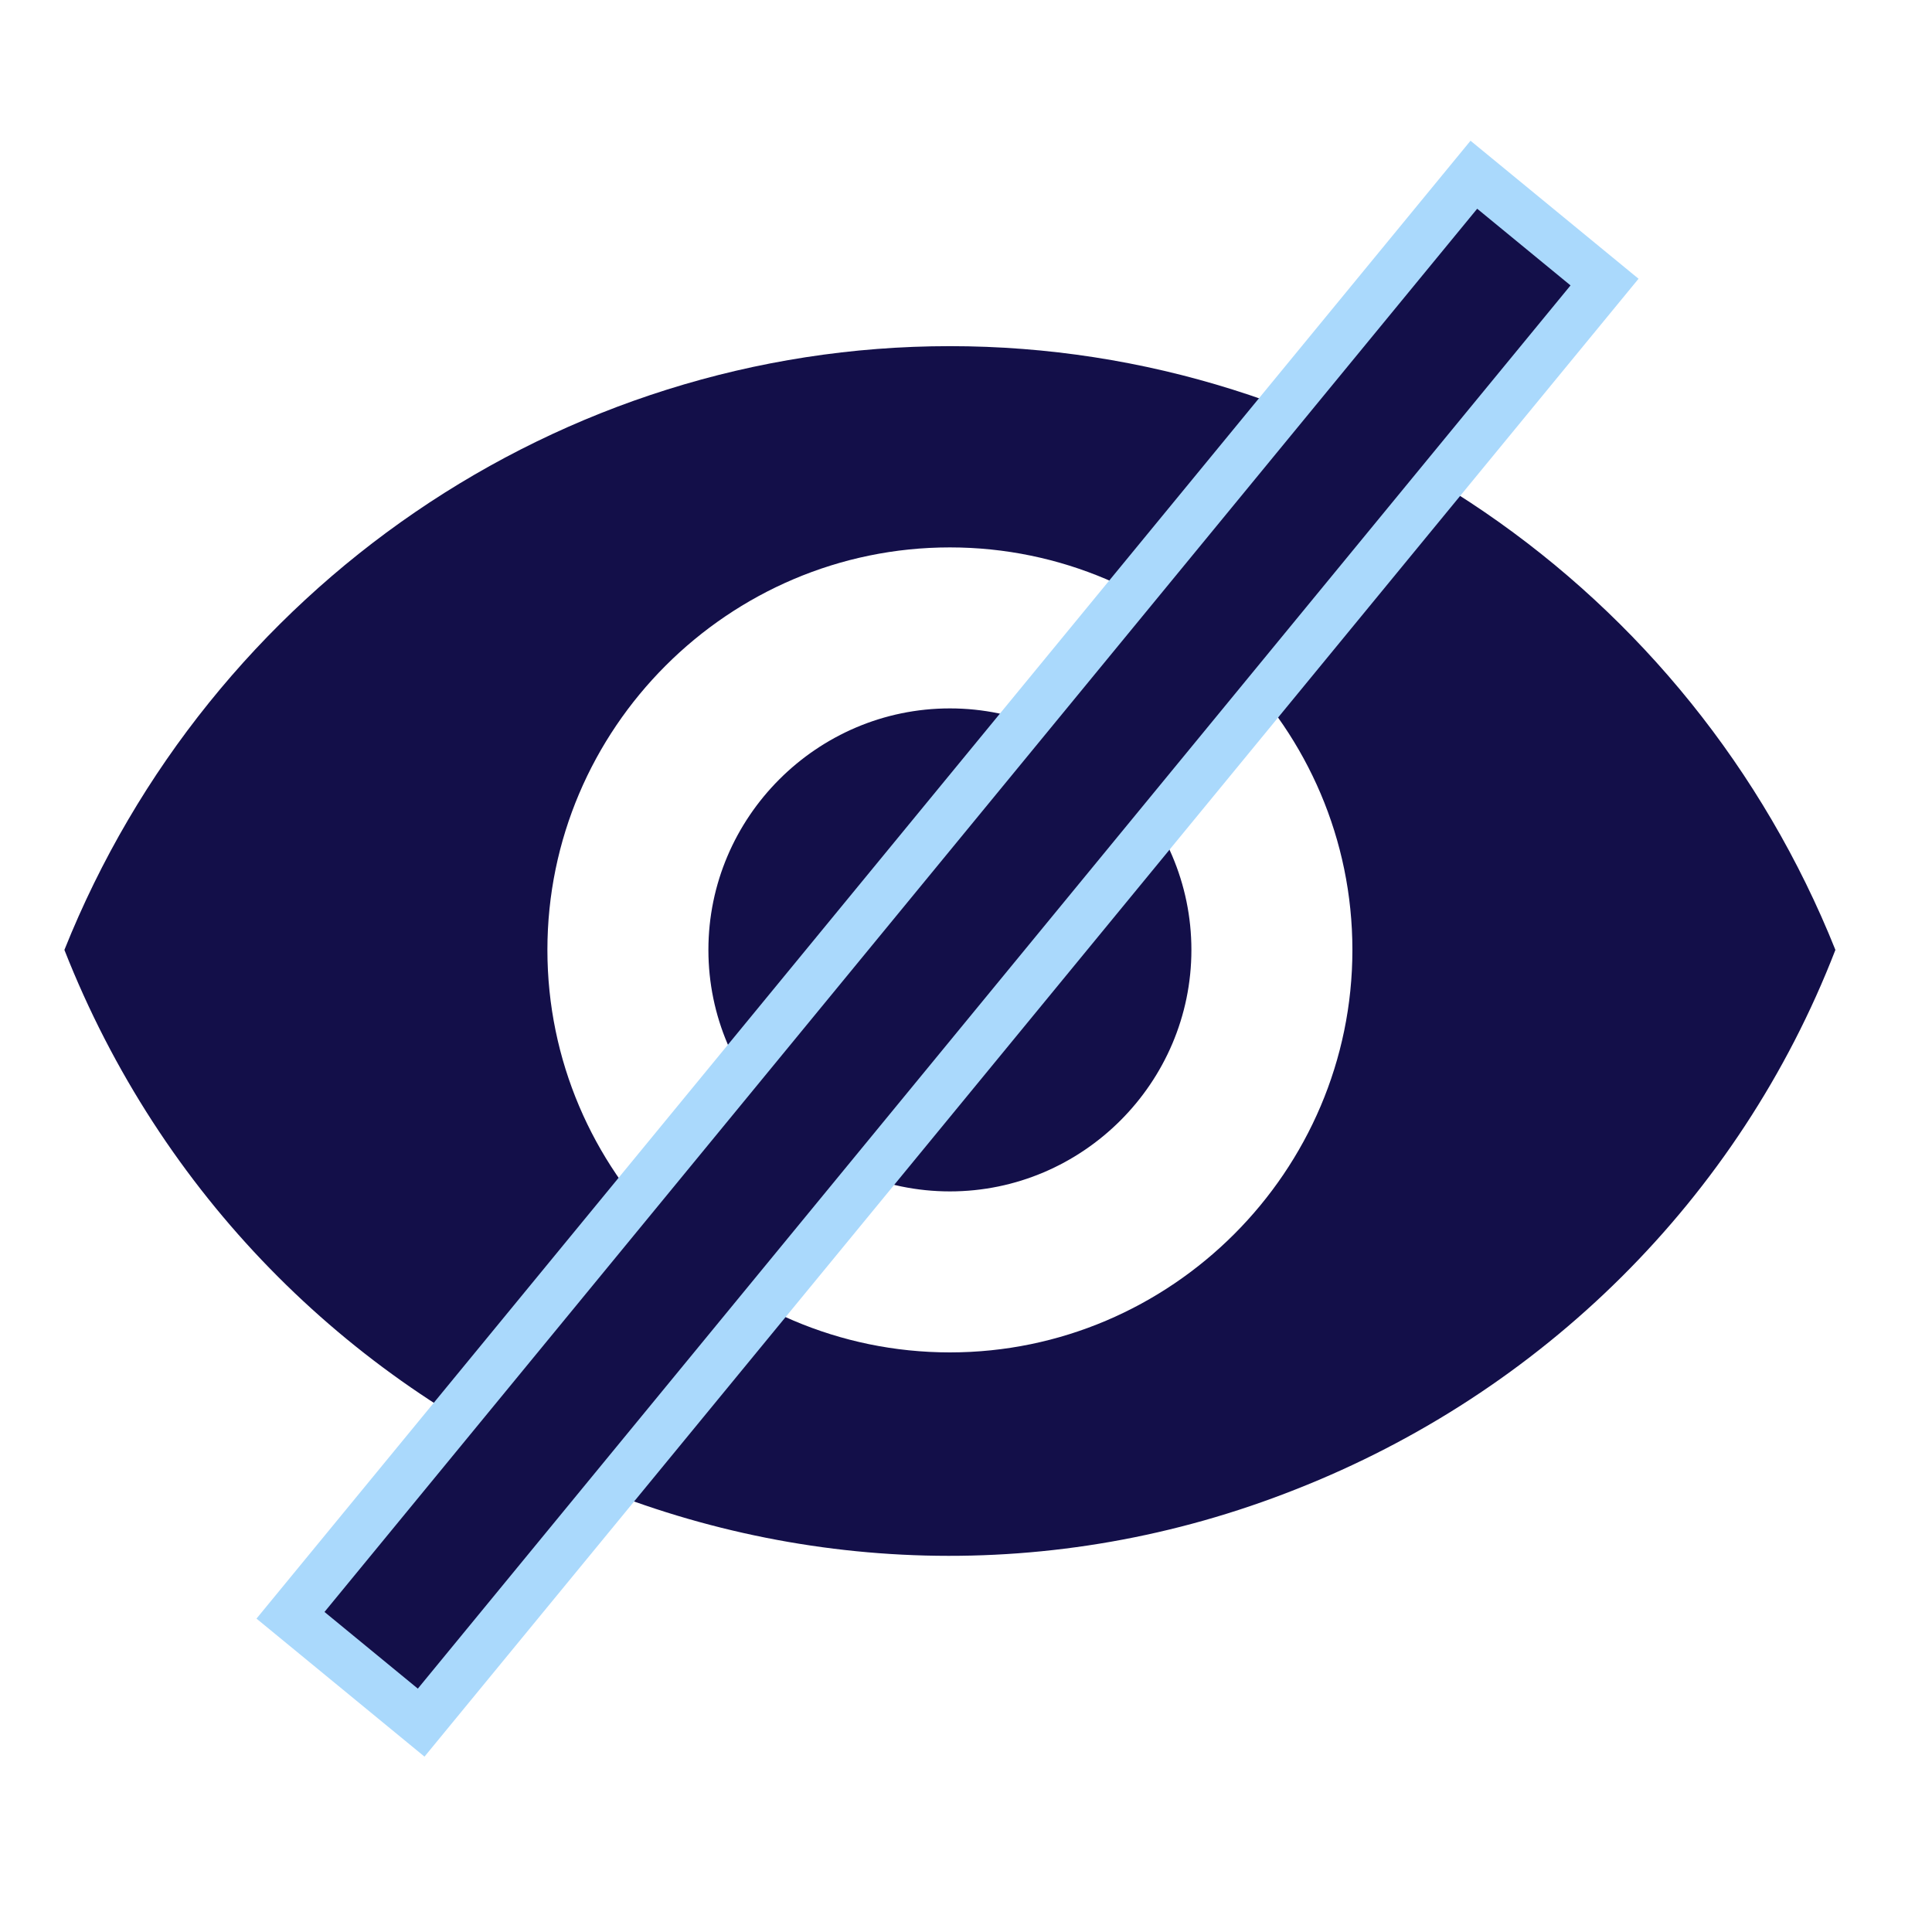 <?xml version="1.0" encoding="utf-8"?>
<!-- Generator: Adobe Illustrator 24.3.0, SVG Export Plug-In . SVG Version: 6.00 Build 0)  -->
<svg version="1.1" id="visibility-24px" xmlns="http://www.w3.org/2000/svg" xmlns:xlink="http://www.w3.org/1999/xlink" x="0px"
	 y="0px" width="48px" height="48px" viewBox="0 0 48 48" style="enable-background:new 0 0 48 48;" xml:space="preserve">
<path id="Pfad_171" style="fill:none;" d="M-0.4-0.4h48v48h-48V-0.4z"/>
<path id="Pfad_172" style="fill:#130F49;" d="M23.6,8.6c-9.7,0-18.4,6-22,15C6.4,35.8,20.1,41.8,32.2,37c6.1-2.4,11-7.2,13.4-13.4
	C42,14.6,33.3,8.6,23.6,8.6z M23.6,33.6c-5.5,0-10-4.5-10-10s4.5-10,10-10s10,4.5,10,10S29.1,33.6,23.6,33.6z M23.6,17.6
	c-3.3,0-6,2.7-6,6s2.7,6,6,6s6-2.7,6-6C29.6,20.3,26.9,17.6,23.6,17.6C23.6,17.6,23.6,17.6,23.6,17.6z"/>
<rect x="0.4" y="21.6" transform="matrix(-0.635 0.773 -0.773 -0.635 56.815 20.415)" style="fill:#130F49;stroke:#AAD9FC;stroke-width:1.2;stroke-miterlimit:10;" width="46.3" height="4.2"/>
</svg>
